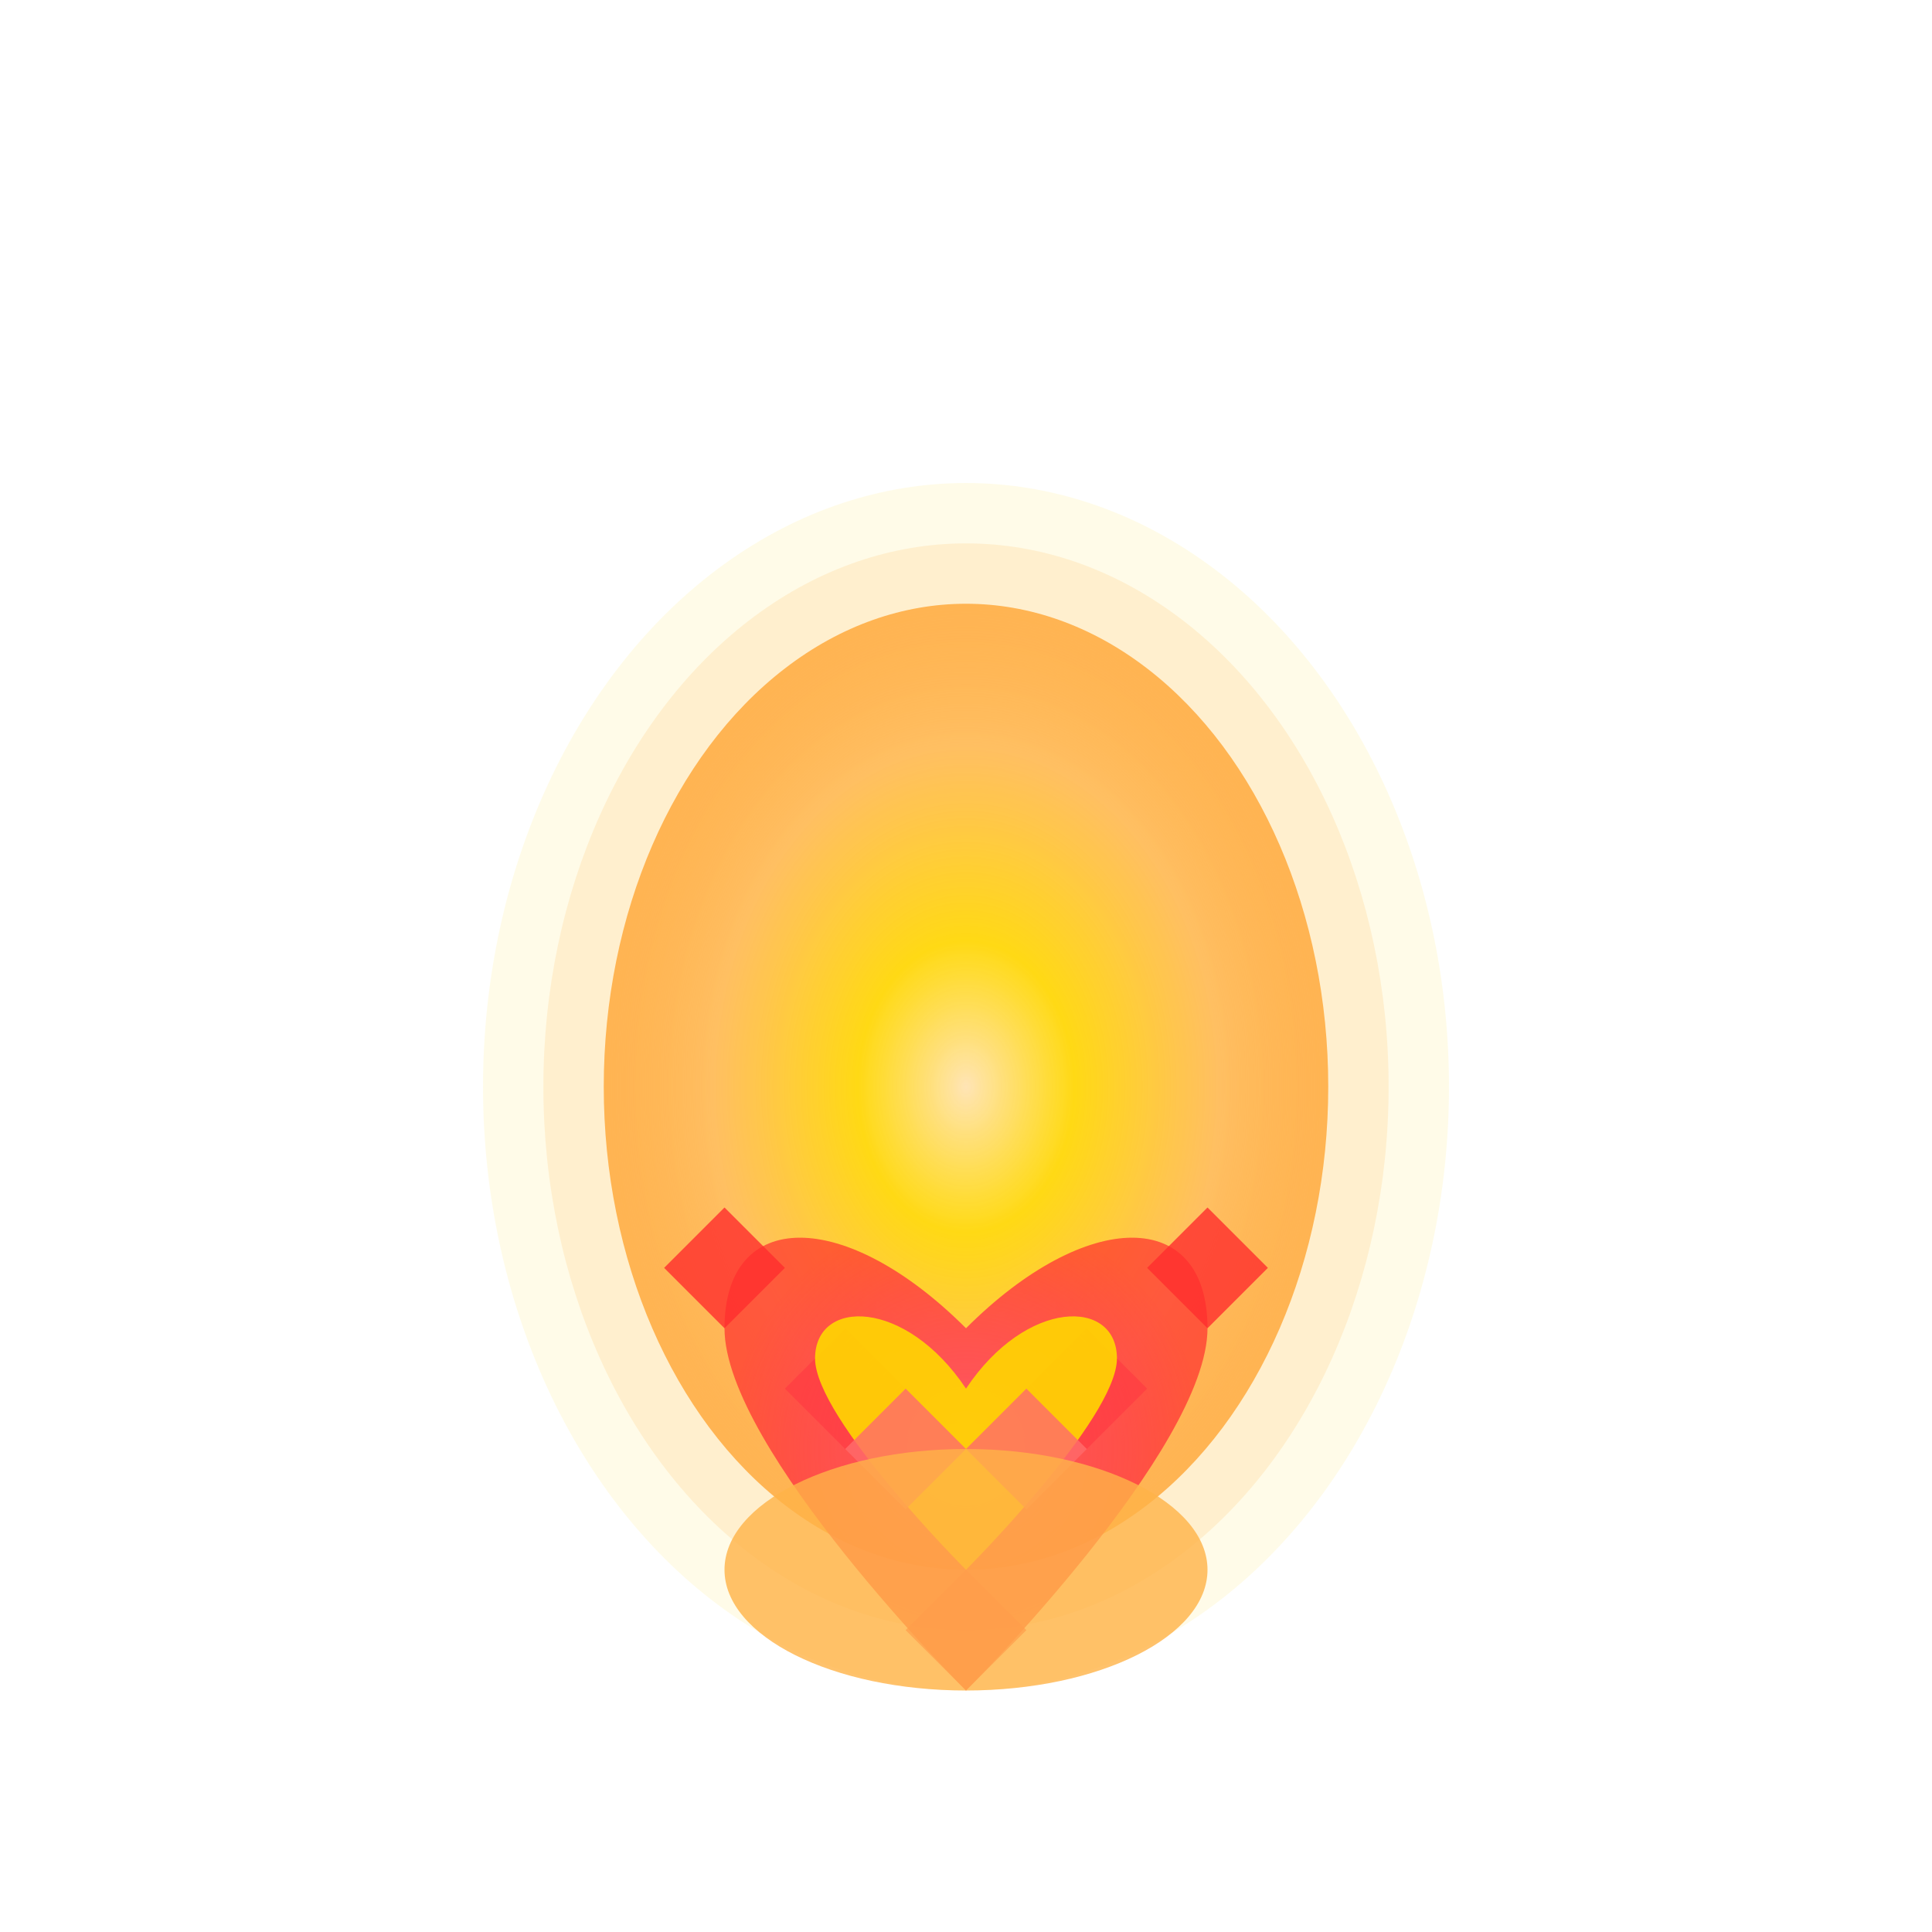 <svg xmlns="http://www.w3.org/2000/svg" viewBox="0 0 32 32" width="32" height="32">
  <!-- Enhanced glow effects -->
  <defs>
    <radialGradient id="lanternGlow" cx="50%" cy="50%" r="50%">
      <stop offset="0%" style="stop-color:#ffe4b5;stop-opacity:1" />
      <stop offset="30%" style="stop-color:#ffd700;stop-opacity:0.9" />
      <stop offset="70%" style="stop-color:#ffb347;stop-opacity:0.8" />
      <stop offset="100%" style="stop-color:#ff8c00;stop-opacity:0.6" />
    </radialGradient>
    
    <radialGradient id="heartFlame" cx="50%" cy="50%" r="50%">
      <stop offset="0%" style="stop-color:#ff6b6b;stop-opacity:1" />
      <stop offset="30%" style="stop-color:#ff4757;stop-opacity:0.9" />
      <stop offset="70%" style="stop-color:#ff3742;stop-opacity:0.8" />
      <stop offset="100%" style="stop-color:#ff2d2d;stop-opacity:0.7" />
    </radialGradient>
    
    <filter id="strongGlow">
      <feGaussianBlur stdDeviation="2" result="coloredBlur"/>
      <feMerge> 
        <feMergeNode in="coloredBlur"/>
        <feMergeNode in="SourceGraphic"/>
      </feMerge>
    </filter>
    
    <filter id="outerGlow">
      <feGaussianBlur stdDeviation="3" result="coloredBlur"/>
      <feMerge> 
        <feMergeNode in="coloredBlur"/>
        <feMergeNode in="SourceGraphic"/>
      </feMerge>
    </filter>
  </defs>
  
  <!-- Outer glow layer - matches your CSS box-shadow -->
  <ellipse cx="16" cy="18" rx="8" ry="10" fill="#ffd700" opacity="0.3" filter="url(#outerGlow)"/>
  
  <!-- Middle glow layer -->
  <ellipse cx="16" cy="18" rx="7" ry="9" fill="#ffb347" opacity="0.4" filter="url(#strongGlow)"/>
  
  <!-- Floating lantern body - matches your CSS exactly -->
  <ellipse cx="16" cy="18" rx="6" ry="8" fill="url(#lanternGlow)" filter="url(#strongGlow)"/>
  
  <!-- Heart-shaped flame with flickering edges -->
  <path d="M16 22 C14 20, 12 20, 12 22 C12 24, 16 28, 16 28 C16 28, 20 24, 20 22 C20 20, 18 20, 16 22 Z" fill="url(#heartFlame)" filter="url(#strongGlow)"/>
  
  <!-- Flickering flame edges -->
  <path d="M12 22 L11 21 L12 20 L13 21 Z" fill="#ff2d2d" opacity="0.8"/>
  <path d="M20 22 L21 21 L20 20 L19 21 Z" fill="#ff2d2d" opacity="0.8"/>
  <path d="M16 28 L15 27 L16 26 L17 27 Z" fill="#ff4757" opacity="0.7"/>
  <path d="M14 24 L13 23 L14 22 L15 23 Z" fill="#ff3742" opacity="0.6"/>
  <path d="M18 24 L19 23 L18 22 L17 23 Z" fill="#ff3742" opacity="0.6"/>
  
  <!-- Inner flame core -->
  <path d="M16 23 C15 21.5, 13.5 21.5, 13.5 22.5 C13.5 23.5, 16 26, 16 26 C16 26, 18.5 23.5, 18.5 22.5 C18.5 21.5, 17 21.5, 16 23 Z" fill="#ffd700" opacity="0.9"/>
  
  <!-- Flame flicker effects -->
  <path d="M15 25 L14 24 L15 23 L16 24 Z" fill="#ff6b6b" opacity="0.8"/>
  <path d="M17 25 L18 24 L17 23 L16 24 Z" fill="#ff6b6b" opacity="0.8"/>
  
  <!-- Lantern base - matches your CSS -->
  <ellipse cx="16" cy="26" rx="4" ry="2" fill="#ffb347" opacity="0.8"/>
</svg>
